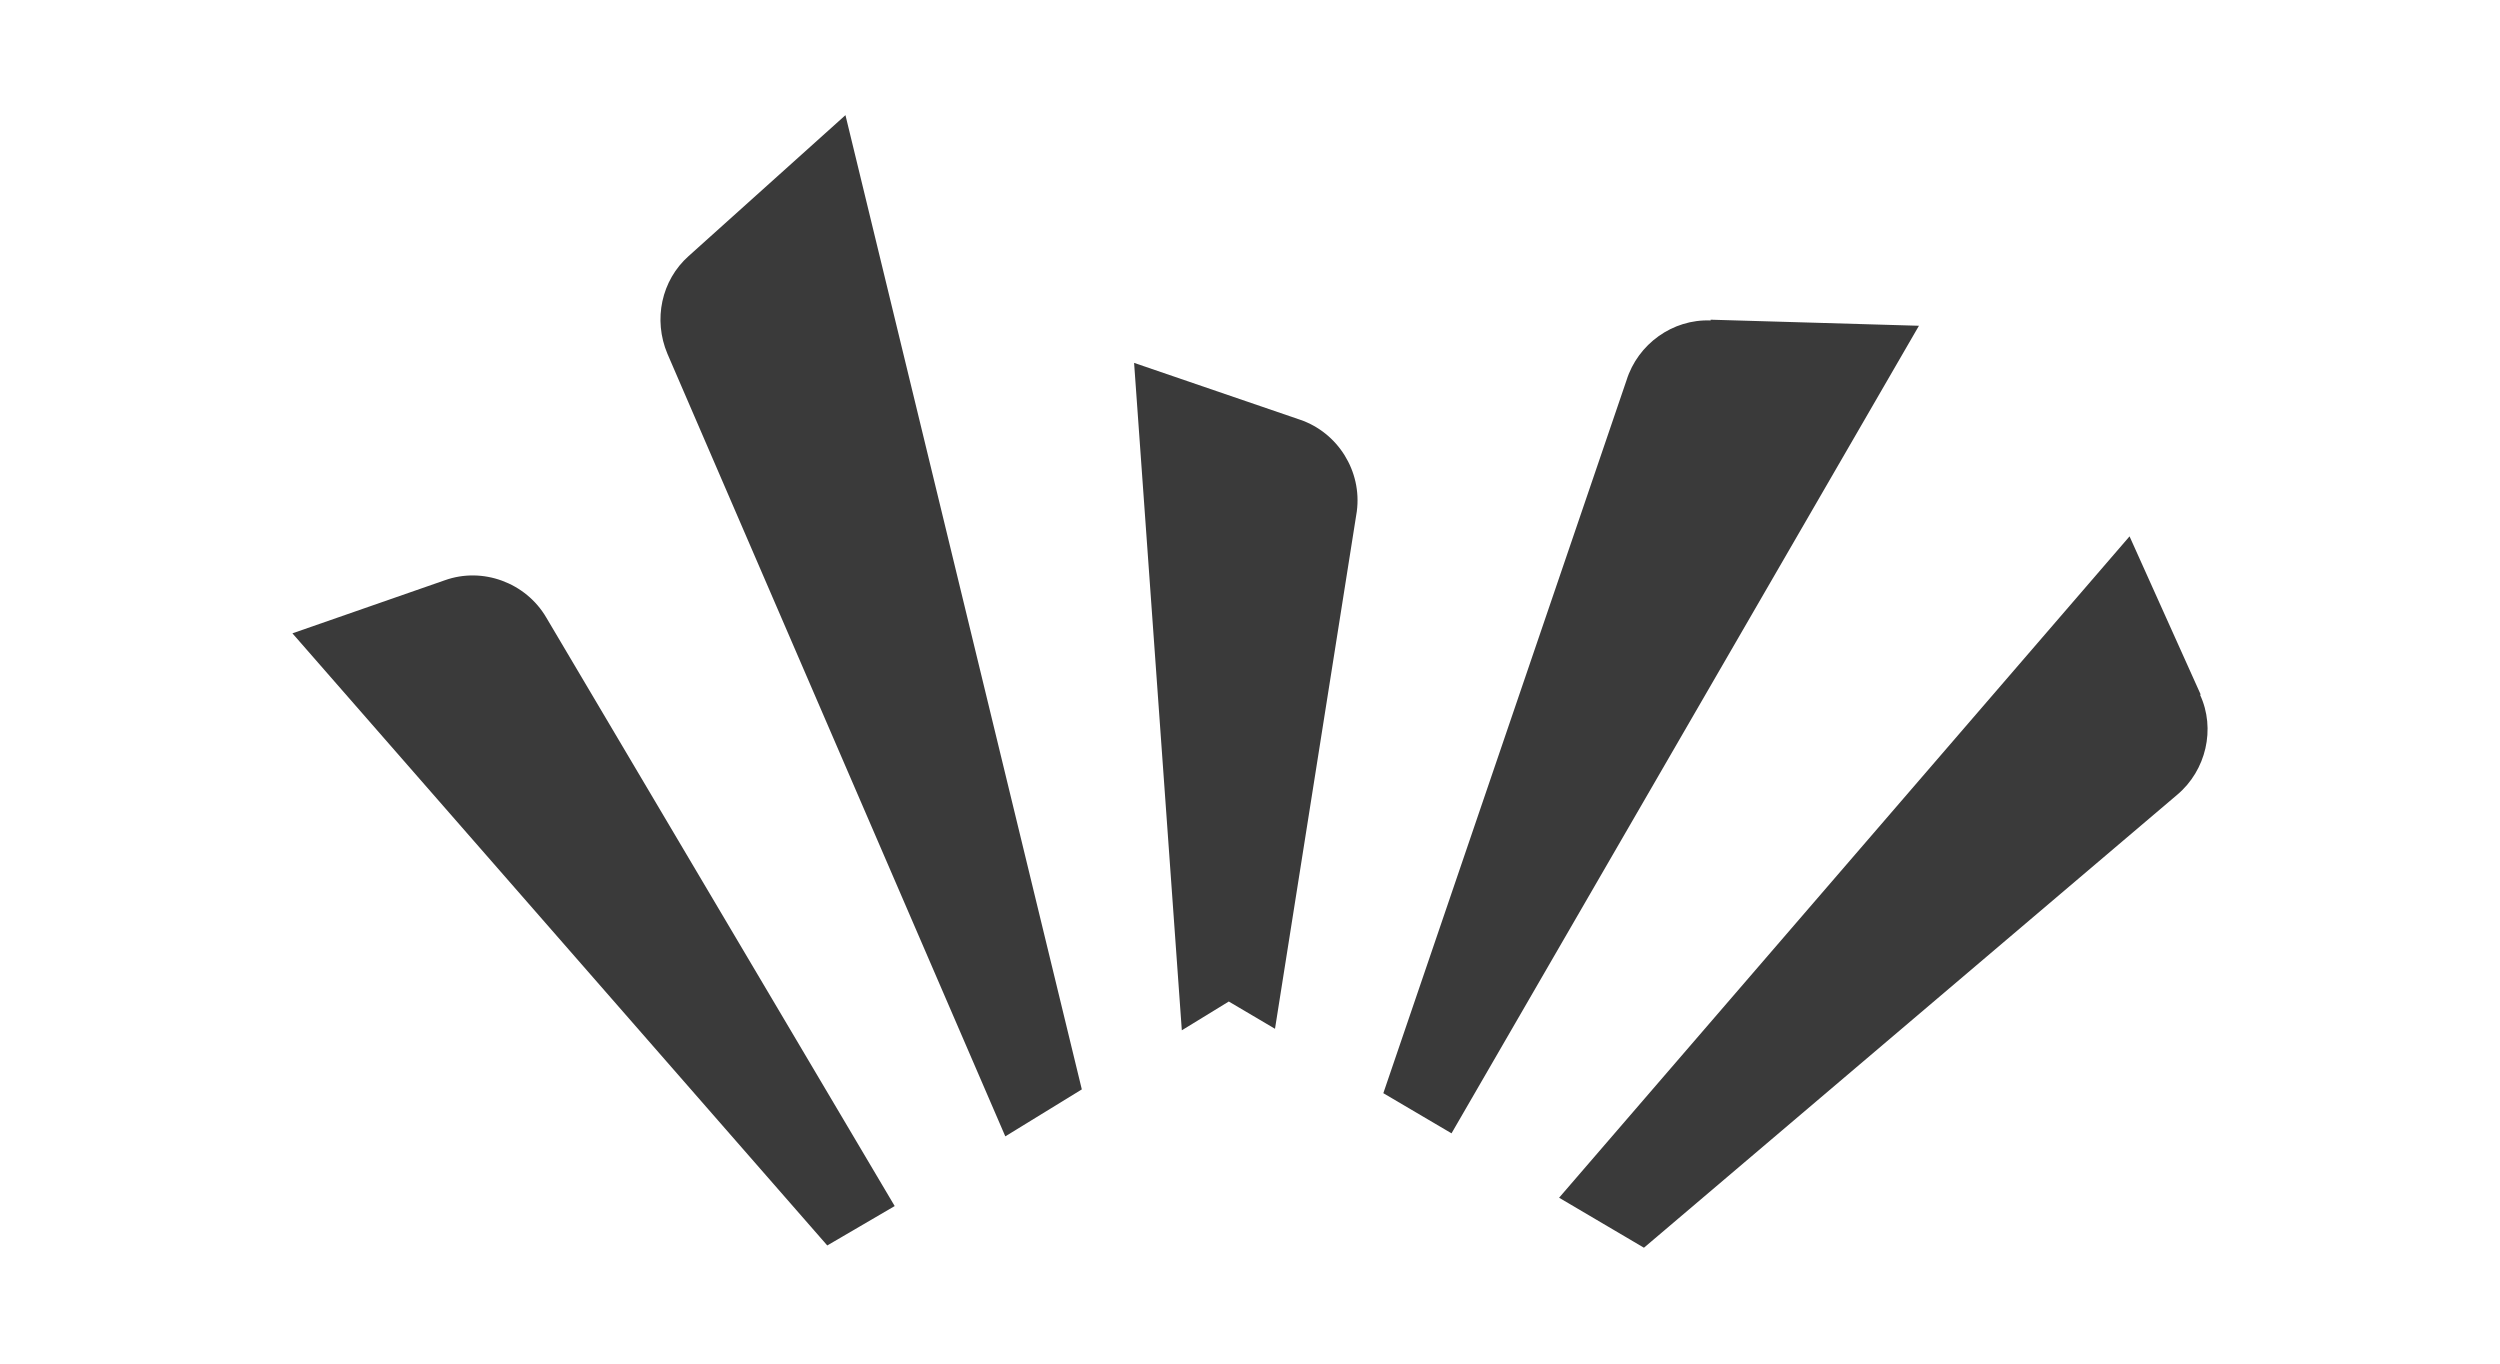 <?xml version="1.0" encoding="UTF-8"?>
<svg xmlns="http://www.w3.org/2000/svg" version="1.1" viewBox="0 0 330 180">
  <defs>
    <style>
      .cls-1 {
        fill: #3a3a3a;
      }
    </style>
  </defs>
  <!-- Generator: Adobe Illustrator 28.7.4, SVG Export Plug-In . SVG Version: 1.2.0 Build 166)  -->
  <g>
    <g id="Calque_1">
      <g>
        <path class="cls-1" d="M72.1,81.5c-2.7-4.6-8.4-6.7-13.4-4.9l-20.1,7,70.6,80.8,8.9-5.2-46-77.7Z"/>
        <path class="cls-1" d="M111.6,15.2l-20.7,18.6c-3.6,3.2-4.7,8.4-2.8,12.9l44.6,103.3,10.1-6.2L111.6,15.2Z"/>
        <path class="cls-1" d="M162.2,132.2l6.1,3.6,10.8-68.3c.7-5.3-2.5-10.4-7.5-12.1l-21.9-7.5,6.3,88.1"/>
        <path class="cls-1" d="M225.8,42.3c-5-.2-9.6,3.1-11.1,7.9l-32.1,94.1,9,5.3,61.7-106.6-27.5-.8h0Z"/>
        <path class="cls-1" d="M290.5,91.7l-9.4-20.9-75.3,87.3,11.2,6.6,70.4-59.8c3.8-3.2,5.1-8.7,3-13.2h0Z"/>
      </g>
    </g>
  </g>
</svg>